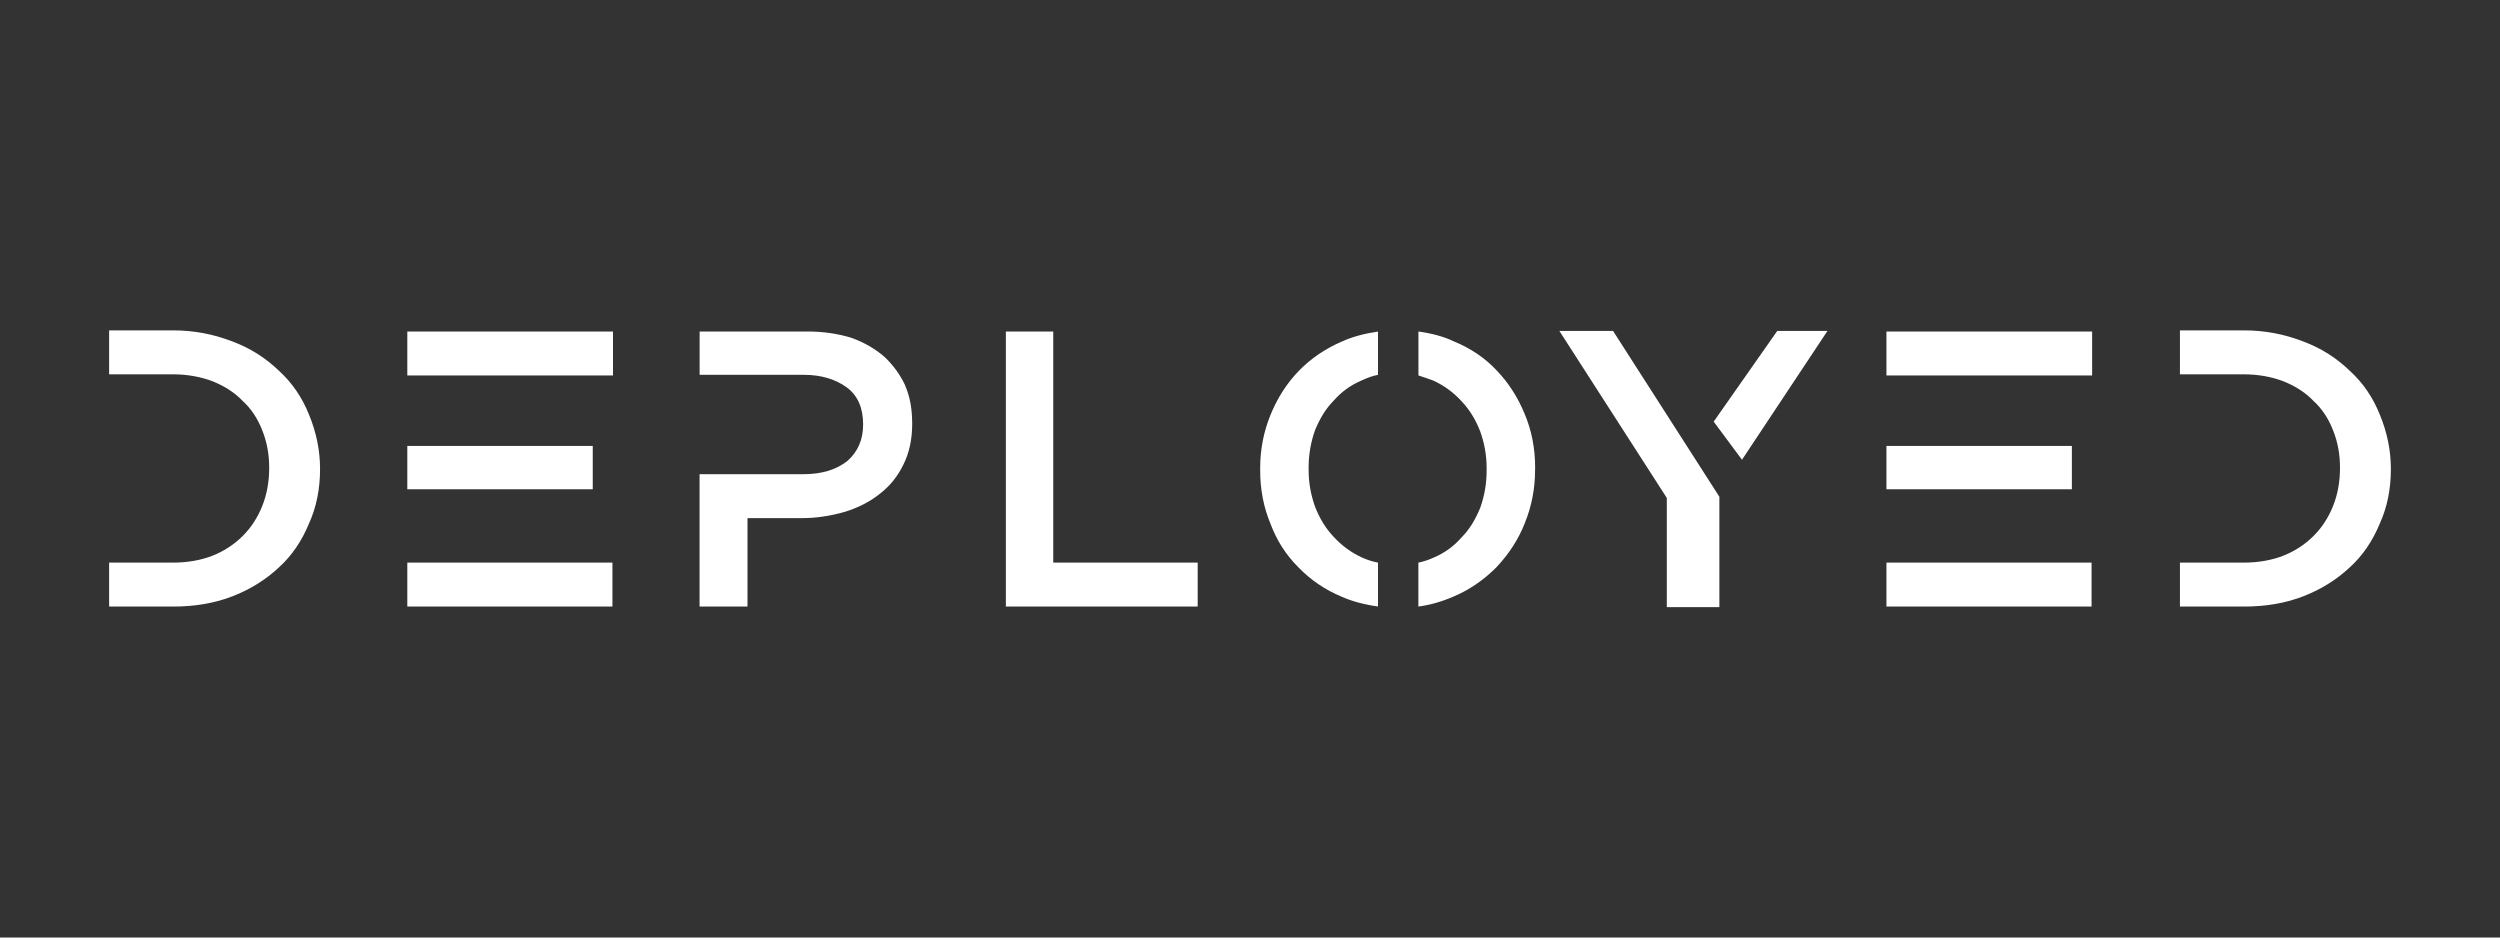 <?xml version="1.0" encoding="UTF-8"?>
<svg id="Layer_1" data-name="Layer 1" xmlns="http://www.w3.org/2000/svg" viewBox="0 0 400 150">
  <rect x="0" y="0" width="400" height="150" fill="#333333" stroke="none"/>
  <defs>
    <style>
      .cls-1 {
        fill: #fff;
      }
    </style>
  </defs>
  <g id="SvgjsG2656">
    <path class="cls-1" d="M49.45,83.74c-1.17,2.84-2.77,5.18-4.81,7.03-2.1,1.97-4.56,3.51-7.4,4.62s-6.01,1.66-9.52,1.66h-10.26v-7.03h10.17c2.34,0,4.47-.37,6.38-1.11,1.85-.74,3.45-1.79,4.81-3.14s2.4-2.96,3.14-4.81,1.11-3.88,1.11-6.1-.37-4.16-1.11-6.01c-.74-1.91-1.79-3.48-3.14-4.71-1.23-1.29-2.83-2.34-4.81-3.14-1.97-.74-4.1-1.11-6.38-1.11h-10.17v-7.03h10.26c3.27,0,6.41.59,9.43,1.76,2.84,1.05,5.33,2.62,7.49,4.71,2.1,1.91,3.7,4.25,4.81,7.03,1.17,2.84,1.76,5.73,1.76,8.69,0,3.2-.59,6.1-1.76,8.69h0ZM65.17,53.04h32.91v7.03h-32.91v-7.03ZM65.17,90.02h32.82v7.03h-32.82v-7.03h0ZM65.17,71.35h29.67v6.93h-29.67v-6.93ZM144.86,61.73c-.8-1.73-1.91-3.27-3.33-4.62-1.48-1.29-3.24-2.31-5.27-3.05-2.22-.68-4.56-1.02-7.03-1.02h-17.29v6.93h16.64c2.77,0,5.08.68,6.93,2.03,1.73,1.29,2.59,3.27,2.59,5.92,0,2.4-.83,4.34-2.5,5.82-1.79,1.42-4.13,2.13-7.03,2.13h-16.64v21.17h7.67v-14.14h8.69c2.28,0,4.59-.34,6.93-1.02,2.16-.68,4.01-1.63,5.55-2.87,1.6-1.23,2.87-2.8,3.79-4.71.92-1.85,1.39-4.01,1.39-6.47s-.37-4.38-1.11-6.1h0ZM160.94,53.04h7.58v36.98h23.11v7.03h-30.69v-44h0ZM220.48,90.02c-.92-.18-1.79-.46-2.59-.83-1.73-.8-3.24-1.91-4.53-3.33-1.23-1.29-2.22-2.9-2.96-4.81-.68-1.91-1.02-3.85-1.02-5.82v-.46c0-2.03.34-4.01,1.02-5.92.8-1.97,1.79-3.54,2.96-4.71,1.23-1.42,2.71-2.5,4.44-3.24,1.05-.49,1.94-.8,2.68-.92v-6.93c-2.16.31-4.07.83-5.73,1.57-2.71,1.17-5.02,2.74-6.93,4.71s-3.42,4.31-4.53,7.03-1.66,5.55-1.66,8.5v.46c0,3.02.55,5.85,1.66,8.51.99,2.65,2.47,4.96,4.44,6.93,1.97,2.03,4.28,3.61,6.93,4.71,1.66.74,3.61,1.26,5.82,1.57v-7.03h0ZM245.62,75.05v-.28c0-3.02-.55-5.85-1.66-8.51-1.11-2.71-2.62-5.05-4.53-7.03-1.85-1.97-4.13-3.51-6.84-4.62-1.54-.74-3.42-1.26-5.64-1.57v7.03l1.11.37c.55.18.99.34,1.29.46,1.73.8,3.24,1.91,4.53,3.33,1.23,1.29,2.22,2.9,2.96,4.81.68,1.91,1.02,3.85,1.02,5.82v.46c0,2.03-.34,4.01-1.02,5.92-.8,1.97-1.79,3.54-2.96,4.71-1.23,1.42-2.71,2.5-4.44,3.24-.8.37-1.63.65-2.5.83v7.03c1.85-.25,3.7-.77,5.55-1.57,2.53-1.05,4.84-2.62,6.93-4.71,2.03-2.16,3.54-4.5,4.53-7.03,1.11-2.71,1.66-5.55,1.66-8.5v-.18h0ZM258.1,52.95h-8.6l17.19,26.72v17.47h8.41v-17.66l-17.01-26.53ZM292.4,52.95h-8.04l-10.17,14.51,4.53,6.1,13.68-20.62ZM301.83,53.04h32.91v7.03h-32.91v-7.03ZM301.83,90.02h32.82v7.03h-32.82v-7.03ZM301.83,71.35h29.67v6.93h-29.67v-6.93h0ZM380.78,83.74c-1.17,2.84-2.77,5.18-4.81,7.03-2.1,1.97-4.56,3.51-7.4,4.62s-6.01,1.66-9.52,1.66h-10.26v-7.03h10.17c2.34,0,4.47-.37,6.38-1.11,1.85-.74,3.45-1.79,4.81-3.14s2.4-2.96,3.14-4.81,1.11-3.88,1.11-6.1-.37-4.16-1.11-6.01c-.74-1.91-1.79-3.48-3.14-4.71-1.23-1.29-2.83-2.34-4.81-3.14-1.97-.74-4.1-1.11-6.38-1.11h-10.17v-7.03h10.26c3.27,0,6.41.59,9.43,1.76,2.84,1.05,5.33,2.62,7.49,4.71,2.1,1.91,3.7,4.25,4.81,7.03,1.17,2.84,1.76,5.73,1.76,8.69,0,3.2-.59,6.1-1.76,8.69h0Z"/>
  </g>
</svg>